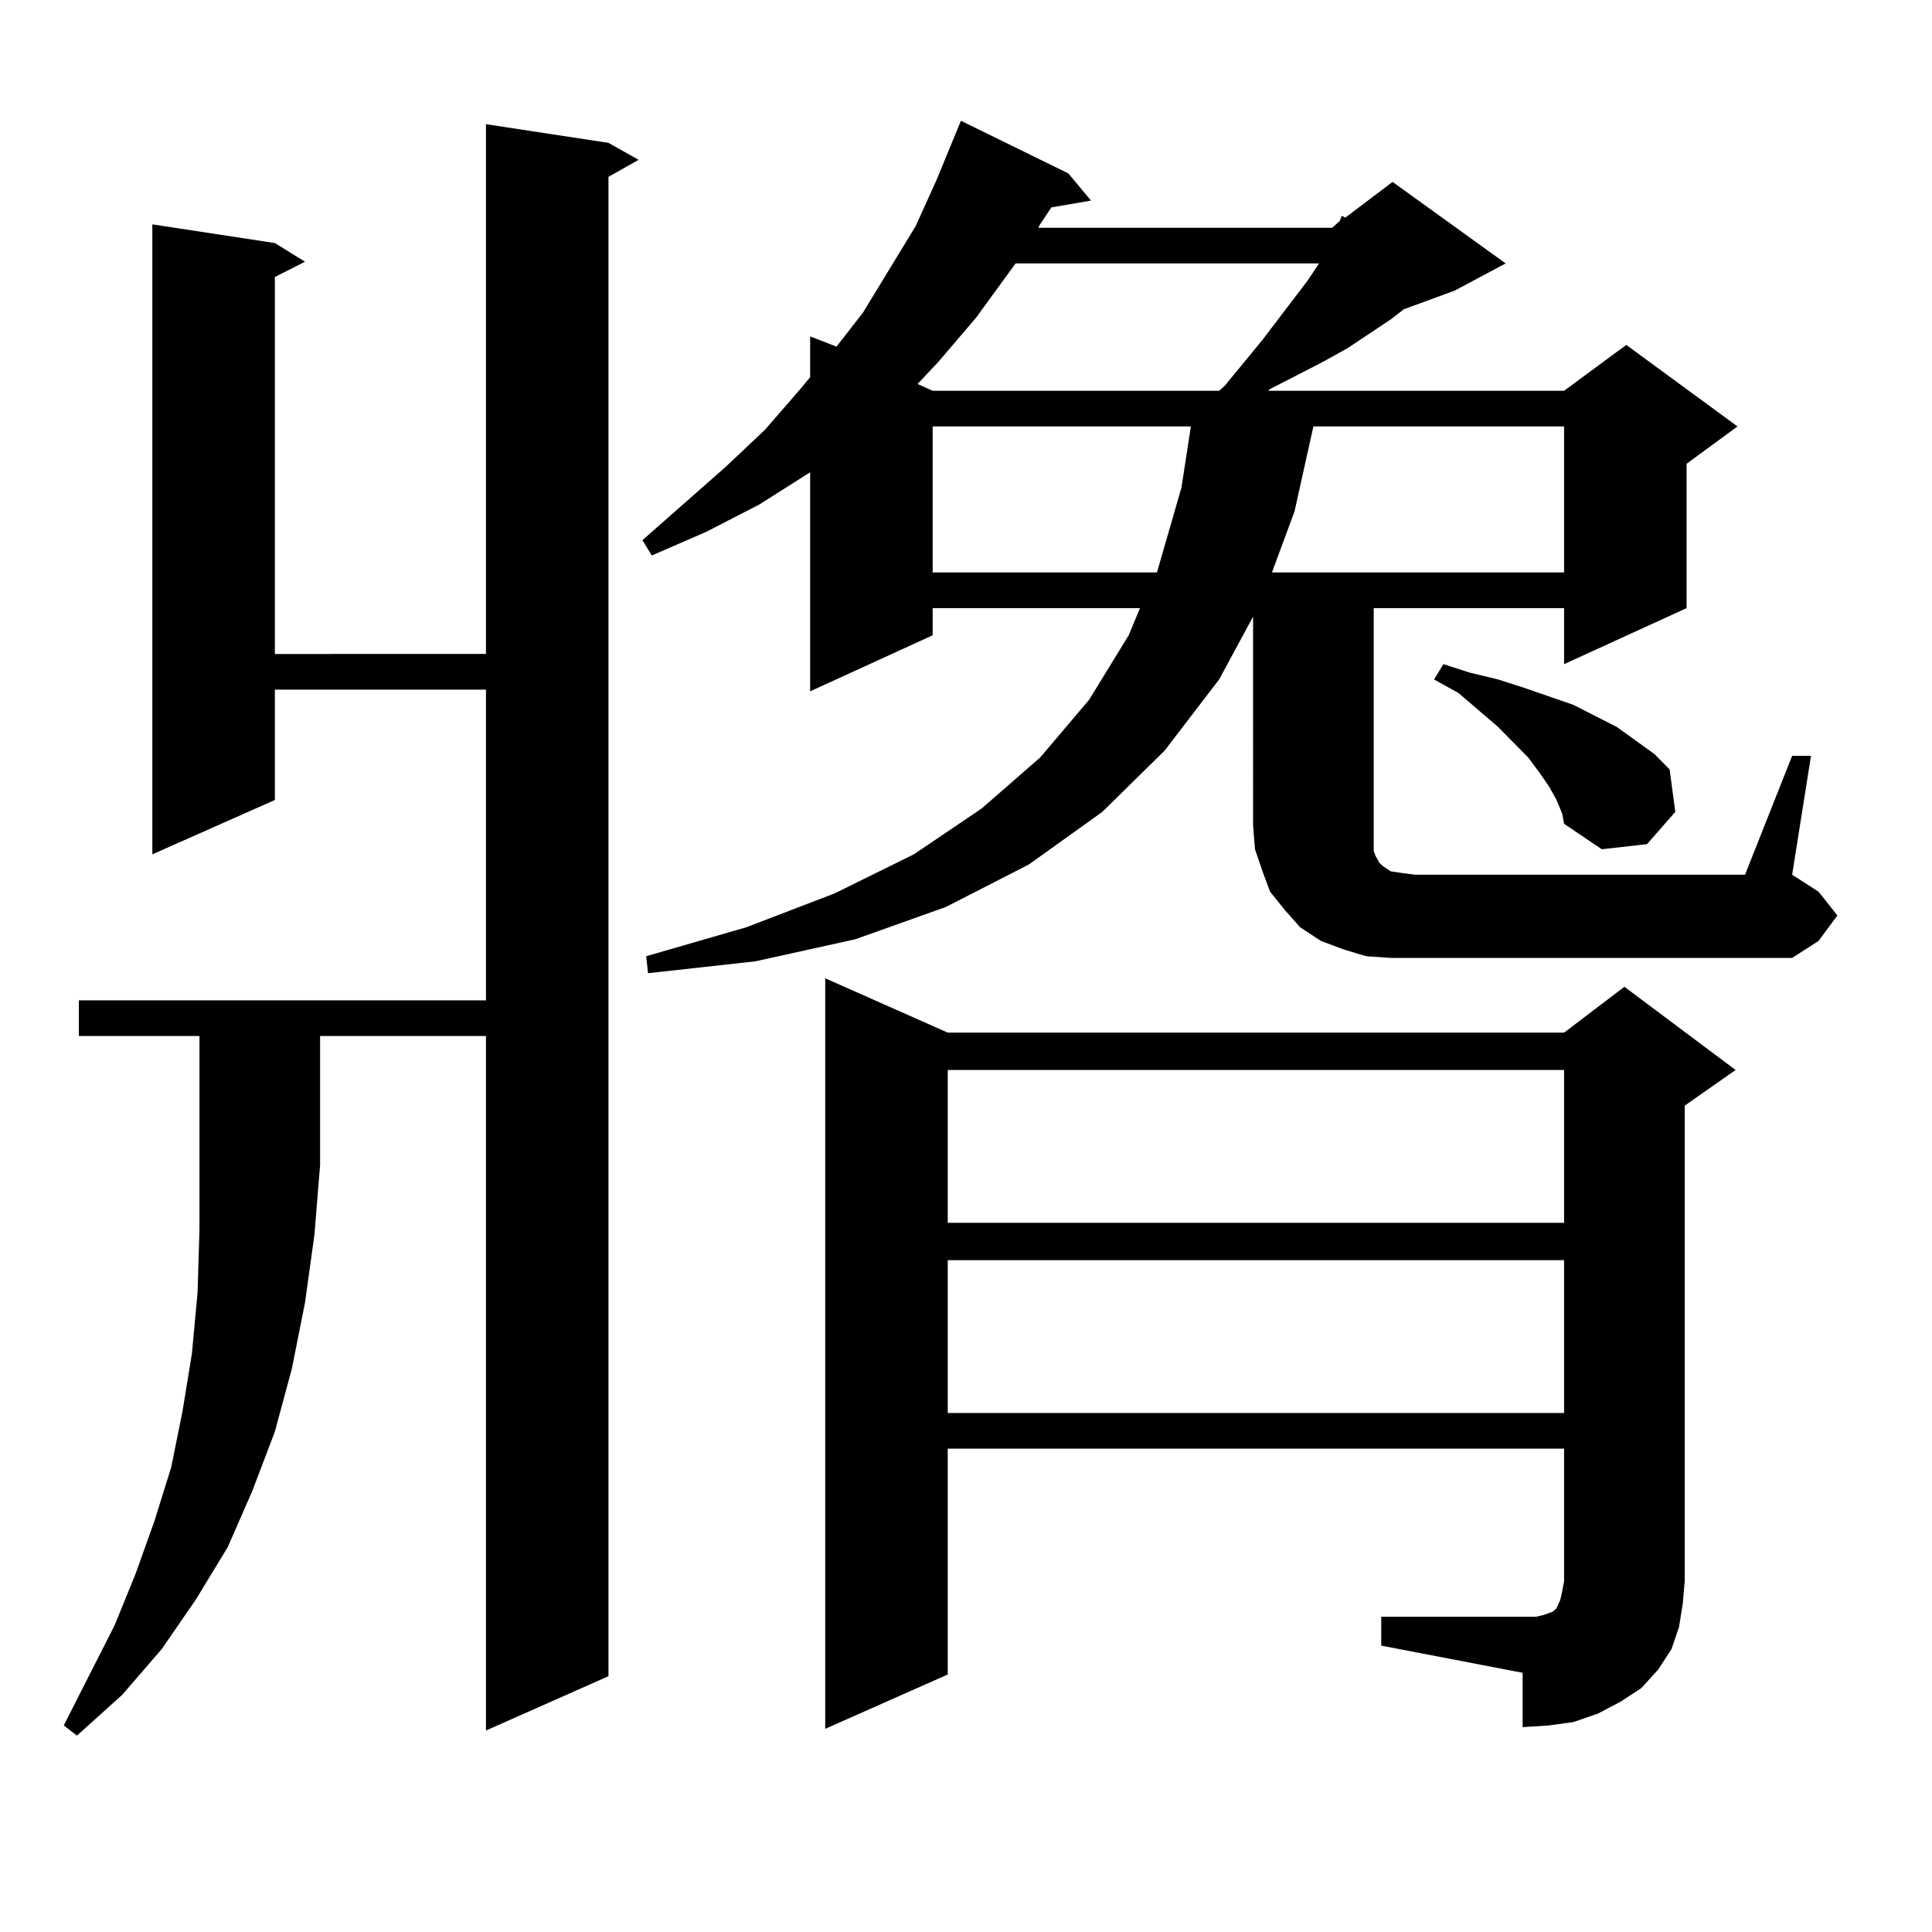 <?xml version="1.0" encoding="utf-8"?>
<!-- Generator: Adobe Illustrator 16.0.0, SVG Export Plug-In . SVG Version: 6.00 Build 0)  -->
<!DOCTYPE svg PUBLIC "-//W3C//DTD SVG 1.1//EN" "http://www.w3.org/Graphics/SVG/1.1/DTD/svg11.dtd">
<svg version="1.1" id="图层_1" xmlns="http://www.w3.org/2000/svg" xmlns:xlink="http://www.w3.org/1999/xlink" x="0px" y="0px"
	 width="1000px" height="1000px" viewBox="0 0 1000 1000" enable-background="new 0 0 1000 1000" xml:space="preserve">
<path d="M40.804,536.246v-18.457H251.53v-160.84H142.265v57.129l-63.413,28.125V116.129l63.413,9.668l15.609,9.668l-15.609,7.91
	v195.117H251.53V64.273l63.413,9.668l15.609,8.789l-15.609,8.789v776.074l-63.413,28.125V536.246h-85.852v66.797l-2.927,36.035
	l-4.878,35.156l-6.829,34.277l-8.78,32.52l-11.707,30.762l-12.683,29.004l-16.585,27.246l-17.561,25.488l-20.487,23.73
	l-23.414,21.094l-6.829-5.273l26.341-51.855l10.731-26.367l9.756-27.246l8.78-28.125l5.854-29.004l4.878-29.883l2.927-31.641
	l0.976-32.52v-33.398v-66.797H40.804z M927.611,391.227h9.756l-9.756,61.523l13.658,8.789l9.756,12.305l-9.756,13.184l-13.658,8.789
	h-207.8l-12.683-0.879l-11.707-3.516l-11.707-4.395l-10.731-7.031l-7.805-8.789l-7.805-9.668l-3.902-10.547l-3.902-11.426
	l-0.976-12.305V319.156l-17.561,32.52l-28.292,36.914l-32.194,31.641l-38.048,27.246l-42.926,21.973l-46.828,16.699l-51.706,11.426
	l-55.608,6.152l-0.976-8.789l51.706-14.941l45.853-17.578l40.975-20.215l35.121-23.73l30.243-26.367l25.365-29.883l20.487-33.398
	l5.854-14.063H482.744v14.063l-63.413,29.004V244.449l-26.341,16.699l-27.316,14.063l-28.292,12.305l-4.878-7.91l42.926-37.793
	l20.487-19.336l17.561-20.215l5.854-7.031v-21.094l13.658,5.273l13.658-17.578l27.316-44.824l10.731-23.73l12.683-30.762
	l55.608,27.246l11.707,14.063l-20.487,3.516l-5.854,8.789l-0.976,1.758h152.191l3.902-3.516l0.976-2.637l1.951,0.879l24.39-18.457
	l58.535,42.188l-26.341,14.063l-26.341,9.668l-6.829,5.273l-22.438,14.941l-12.683,7.031l-27.316,14.063l-0.976,0.879h153.167
	l32.194-23.73l57.56,42.188l-26.341,19.336v74.707l-63.413,29.004v-29.004h-98.534v125.684l0.976,2.637l1.951,3.516l1.951,1.758
	l3.902,2.637l5.854,0.879l6.829,0.879h170.728L927.611,391.227z M714.934,836.832h73.169h6.829l3.902-0.879l4.878-1.758l1.951-1.758
	l1.951-4.395l0.976-4.395l0.976-5.273V749.82H490.549v116.895l-63.413,28.125V506.363l63.413,28.125h319.017l31.219-23.73
	l57.56,43.066l-26.341,18.457v246.094l-0.976,11.426l-1.951,12.305l-3.902,11.426l-6.829,10.547l-8.78,9.668l-10.731,7.031
	l-11.707,6.152l-12.683,4.395l-12.683,1.758l-13.658,0.879v-28.125l-73.169-14.063V836.832z M525.67,136.344l-20.487,28.125
	l-19.512,22.852l-10.731,11.426l7.805,3.516h148.289l2.927-2.637l19.512-23.73l23.414-30.762l5.854-8.789H525.67z M482.744,220.719
	v75.586h116.095l12.683-43.945l4.878-31.641H482.744z M490.549,553.824v79.102h319.017v-79.102H490.549z M490.549,652.262v79.102
	h319.017v-79.102H490.549z M679.813,220.719l-9.756,43.945l-11.707,31.641h151.216v-75.586H679.813z M805.663,414.078l-3.902-7.031
	l-4.878-7.031l-5.854-7.91l-15.609-15.82l-20.487-17.578l-12.683-7.031l4.878-7.91l13.658,4.395l14.634,3.516l13.658,4.395
	l25.365,8.789l22.438,11.426l9.756,7.031l9.756,7.031l7.805,7.91l2.927,21.973l-14.634,16.699l-23.414,2.637l-19.512-13.184
	l-0.976-5.273L805.663,414.078z"/>
</svg>
